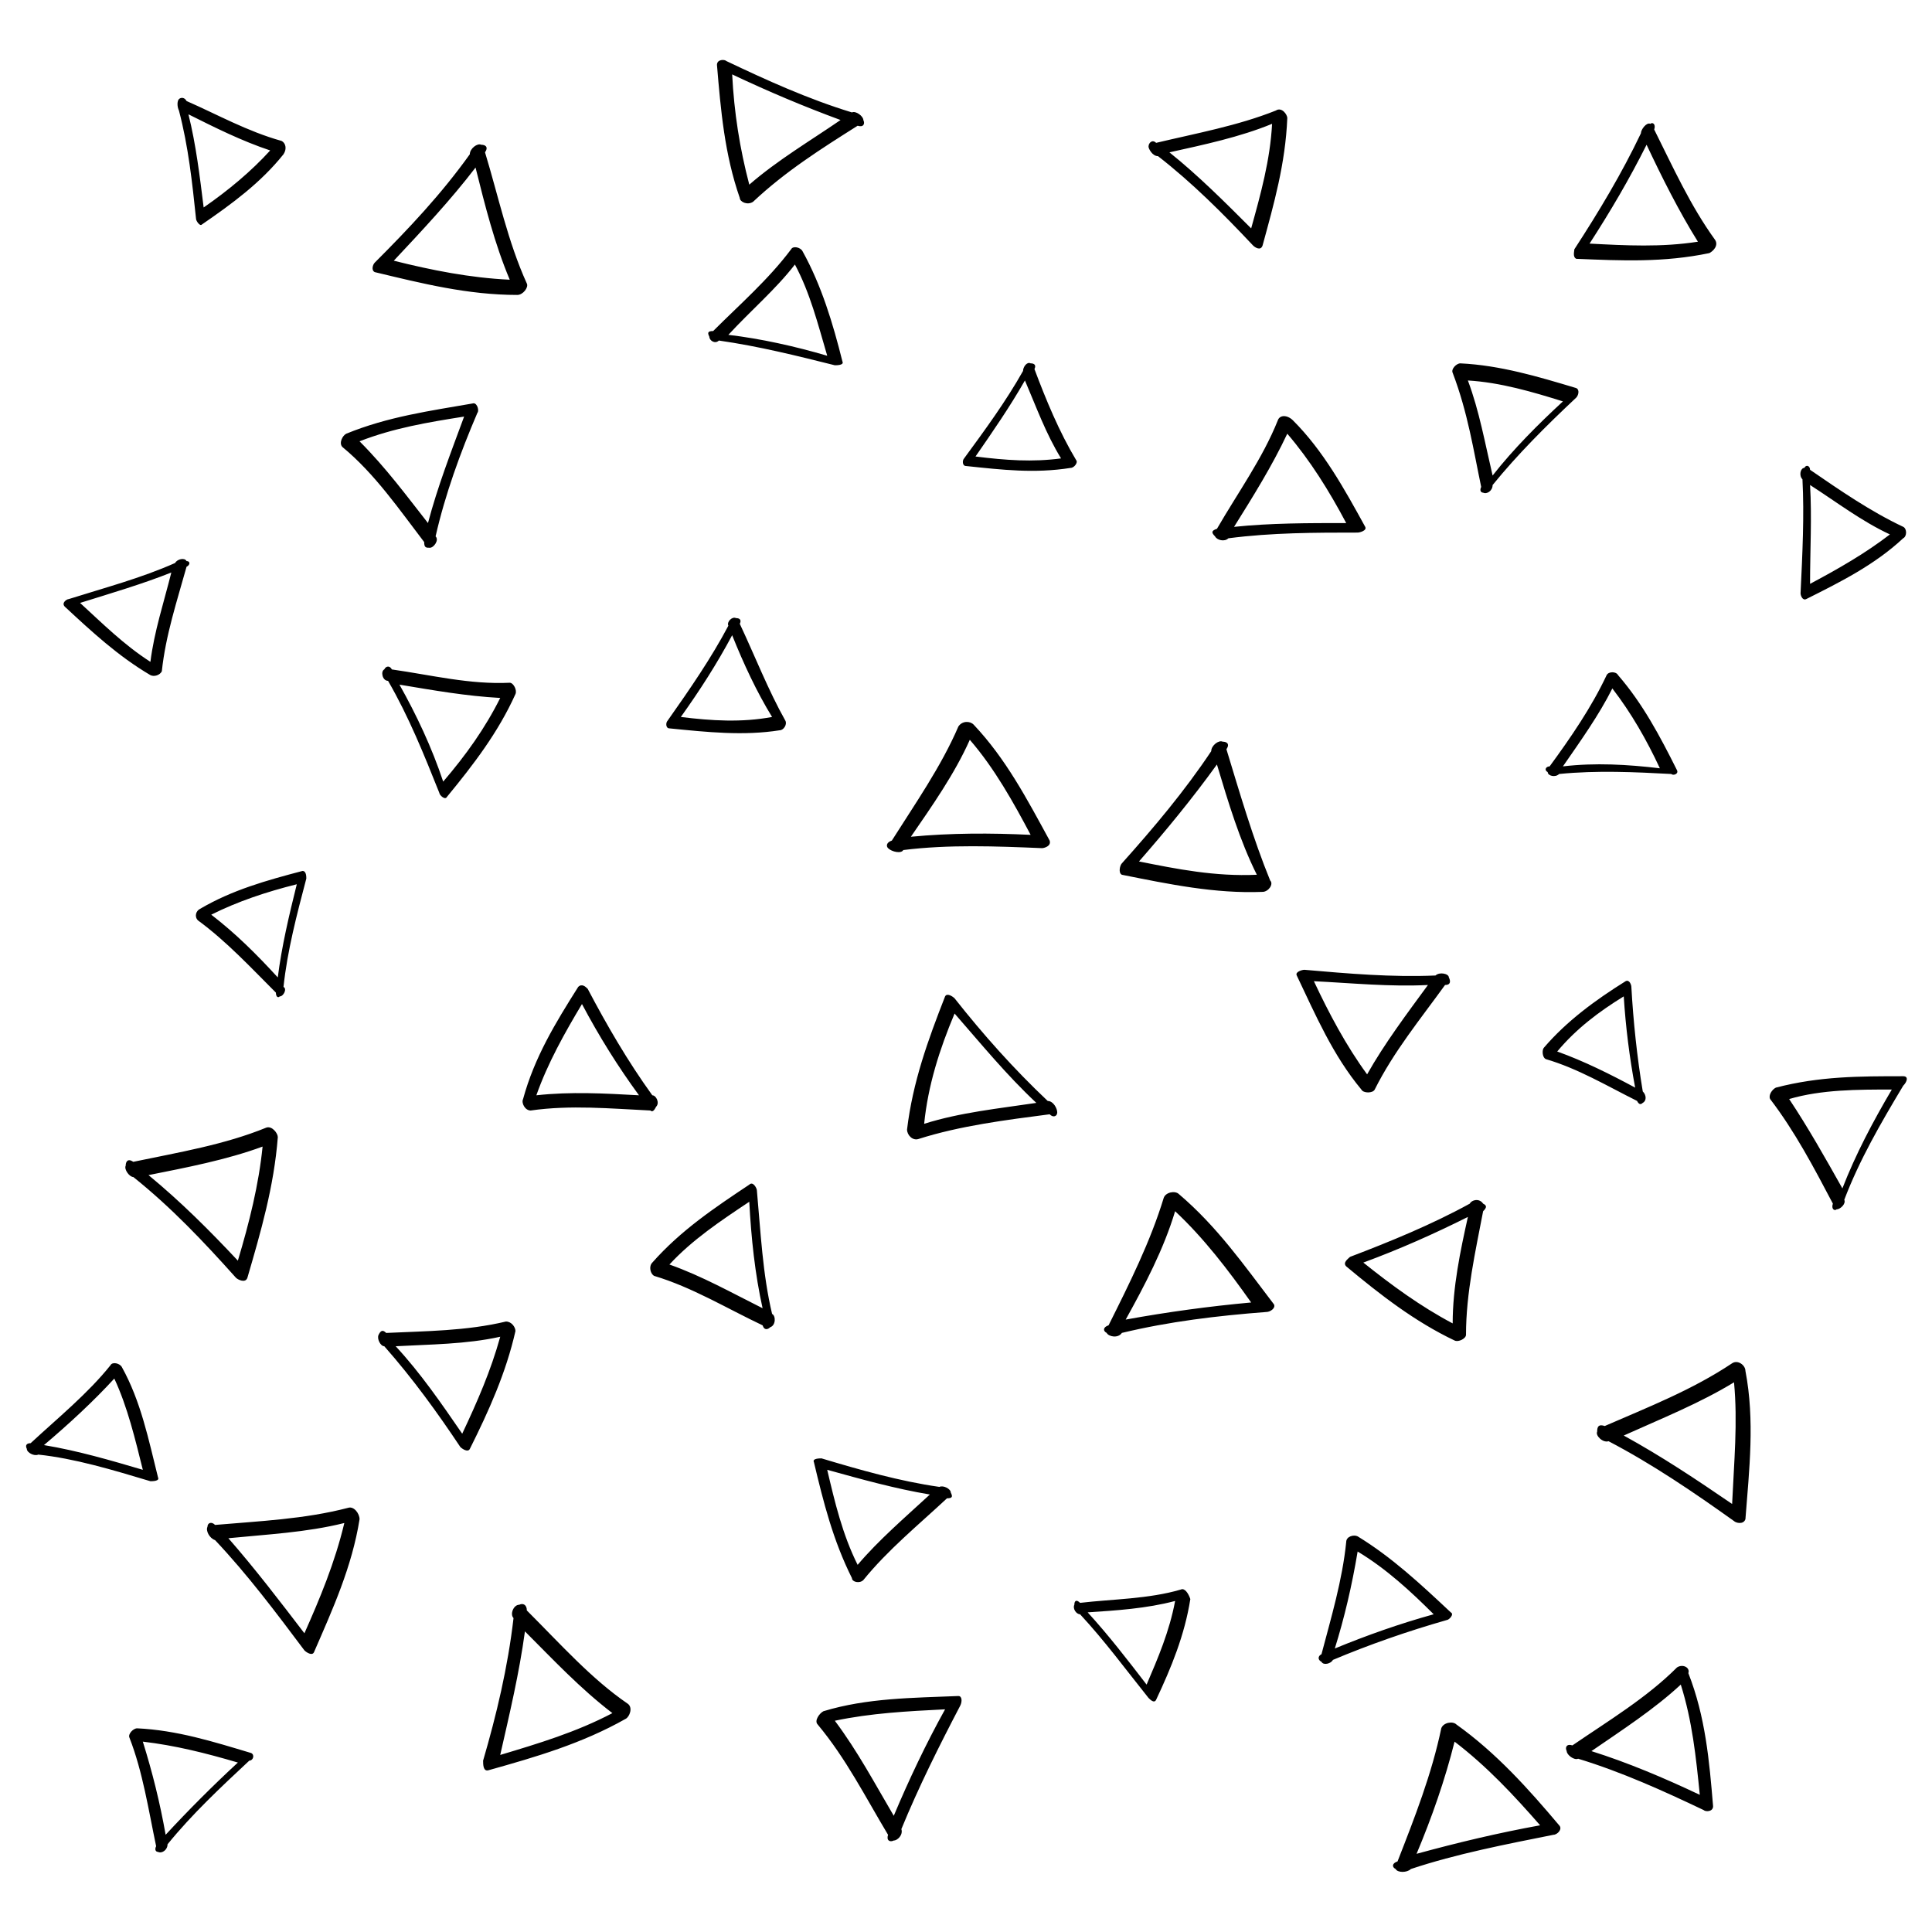 <?xml version="1.0" encoding="UTF-8"?>
<!-- Uploaded to: ICON Repo, www.svgrepo.com, Generator: ICON Repo Mixer Tools -->
<svg fill="#000000" width="800px" height="800px" version="1.1" viewBox="144 144 512 512" xmlns="http://www.w3.org/2000/svg">
 <path d="m191.42 173.29c2.519 9.574 3.527 19.145 4.535 28.719 0 0.504 1.008 2.016 1.512 1.512 8.062-5.543 15.617-11.082 21.664-18.641 1.004-1.516 0.5-3.027-0.504-3.531-9.07-2.519-17.129-7.055-25.191-10.578-0.504-1.008-1.512-1.008-2.016-0.504-0.504 0.504-0.504 2.016 0 3.023zm6.551 25.691c-1.008-8.059-2.016-16.625-4.031-24.684 7.055 3.527 14.105 7.055 21.664 9.574-5.039 5.539-11.086 10.578-17.633 15.109zm58.441 88.672c0 1.512 0.504 1.512 1.512 1.512 1.008 0 2.519-2.016 1.512-3.023 2.519-11.082 6.551-22.168 11.082-32.746 0.504-0.504 0-2.519-1.008-2.519-11.586 2.016-22.672 3.527-33.754 8.062-1.008 0.504-2.016 2.519-1.008 3.527 8.562 7.051 15.113 16.625 21.664 25.188zm-17.129-26.703c9.07-3.527 18.137-5.039 27.711-6.551-3.527 9.574-7.055 18.641-9.574 28.215-5.543-7.051-11.086-14.609-18.137-21.664zm-55.422 61.969c1.008 0.504 2.519 0 3.023-1.008 1.008-9.57 4.031-18.641 6.551-27.707 1.008-0.504 1.008-1.512 0-1.512-0.504-1.008-2.519-0.504-3.023 0.504-9.07 4.031-18.641 6.551-28.215 9.574-0.504 0-2.016 1.008-1.008 2.016 7.055 6.547 14.109 13.098 22.672 18.133zm0-3.523c-7.055-4.535-12.594-10.078-18.641-15.617 8.062-2.519 16.625-5.039 24.184-8.062-2.016 8.059-4.535 15.617-5.543 23.68zm12.598 68.516c7.559 5.543 14.105 12.594 20.656 19.145 0 1.008 0.504 1.512 1.008 1.008 1.008 0 2.016-2.016 1.008-2.519 1.008-9.574 3.527-19.145 6.047-28.719 0-0.504 0-2.016-1.008-2.016-9.574 2.519-18.641 5.039-27.207 10.078-1.008 0.504-1.512 2.016-0.504 3.023zm3.523-1.512c7.055-3.527 14.609-6.047 22.672-8.062-2.016 8.062-4.031 16.625-5.039 24.688-5.539-6.043-11.082-11.586-17.633-16.625zm47.863-64.992c-0.504-1.008-1.512-1.008-2.016 0-1.008 0.504-0.504 3.023 1.008 3.023 5.543 9.574 9.574 19.648 13.602 29.727 0 0.504 1.512 2.016 2.016 1.008 7.055-8.566 13.602-17.129 18.137-27.207 0.504-1.008-0.504-3.023-1.512-3.023-10.578 0.504-20.652-2.016-31.234-3.527zm2.016 4.031c9.07 1.512 17.633 3.023 26.703 3.527-4.031 8.062-9.07 15.113-15.113 22.168-3.023-9.07-7.055-17.633-11.59-25.695zm-66 211.1c0.504 0 2.519 0 2.016-1.008-2.519-10.078-4.535-20.152-9.574-29.223-0.504-1.008-2.519-1.512-3.023-0.504-6.047 7.559-14.105 14.105-21.16 20.656-1.008 0-1.512 0.504-1.008 1.512 0 1.008 2.016 2.016 3.023 1.512 9.574 1.008 19.652 4.031 29.727 7.055zm-9.57-27.207c3.527 7.559 5.543 16.121 7.559 24.184-8.566-2.519-17.129-5.039-26.199-6.551 6.547-5.539 13.098-11.586 18.641-17.633zm103.79-15.113c-10.578 2.519-21.16 2.519-31.738 3.023-1.008-1.008-1.512-0.504-2.016 0.504-0.504 1.008 0.504 3.023 1.512 3.023 7.559 8.566 14.105 17.633 20.152 26.703 0.504 0.504 2.016 1.512 2.519 0.504 5.039-10.078 9.574-20.152 12.09-31.234-0.004-1.012-1.008-2.523-2.519-2.523zm-11.59 29.727c-5.543-8.062-11.082-16.125-17.633-23.176 9.07-0.504 18.641-0.504 27.711-2.519-2.519 9.066-6.047 17.129-10.078 25.695zm82.121-31.742c-2.519-10.578-3.023-21.664-4.031-32.746 0-0.504-1.008-2.519-2.016-1.512-9.07 6.047-18.137 12.09-25.695 20.656-1.008 1.008-0.504 3.023 0.504 3.527 10.078 3.023 19.145 8.566 28.719 13.098 0.504 1.512 1.512 1.008 2.016 0.504 1.512-0.504 1.512-3.023 0.504-3.527zm-6.047-29.723c0.504 9.574 1.512 19.145 3.527 28.215-8.062-4.031-16.121-8.566-24.688-11.586 6.047-6.555 13.605-11.594 21.16-16.629zm-24.684-25.191c1.008-1.008 0-3.023-1.008-3.023-6.551-9.07-12.09-18.641-17.129-28.215-0.504-0.504-1.512-1.512-2.519-0.504-6.047 9.574-11.586 18.641-14.609 29.727-0.504 1.008 0.504 3.023 2.016 3.023 10.578-1.512 21.16-0.504 31.738 0 0.504 0.504 1.008 0 1.512-1.008zm-31.742-3.023c3.023-8.566 7.559-16.625 12.09-24.184 4.535 8.566 9.574 16.625 15.113 24.184-9.066-0.504-18.133-1.008-27.203 0zm53.91-124.95c0.504-1.008 0-1.512-1.008-1.512-1.008-0.504-2.519 1.008-2.016 2.016-4.535 8.566-10.078 16.625-16.121 25.191-0.504 0.504-0.504 2.016 0.504 2.016 10.078 1.008 19.648 2.016 29.223 0.504 1.008 0 2.016-1.512 1.512-2.519-4.539-8.062-8.066-17.129-12.094-25.695zm-15.621 24.688c5.039-7.055 9.574-14.105 13.602-21.664 3.023 7.559 6.551 15.113 10.578 21.664-8.055 1.512-16.117 1.008-24.18 0zm-81.113-117.89c12.594 3.023 24.688 6.047 37.785 6.047 1.512 0 3.023-2.016 2.519-3.023-5.039-11.082-7.559-23.176-11.082-34.762 1.008-1.512 0-2.016-1.008-2.016-1.008-0.504-3.023 1.008-3.023 2.519-7.559 10.578-16.121 19.648-25.191 28.719-0.504 0.5-1.008 2.012 0 2.516zm35.773 2.016c-10.578-0.504-20.656-2.519-30.73-5.039 7.559-8.062 15.113-16.121 21.664-24.688 2.516 10.078 5.035 20.152 9.066 29.727zm64.484-20.656c8.566-8.062 18.137-14.105 27.711-20.152 1.512 0.504 2.016-0.504 1.512-1.512 0-1.008-2.016-2.519-3.023-2.016-11.586-3.527-22.672-8.566-33.25-13.602-0.504-0.504-2.519-0.504-2.519 1.008 1.008 12.09 2.016 23.68 6.047 35.266 0 1.008 2.012 2.016 3.523 1.008zm-5.539-33.758c9.574 4.535 19.145 8.566 28.719 12.09-8.062 5.543-16.625 10.578-24.184 17.129-2.519-9.57-4.031-19.141-4.535-29.219zm91.188 102.27c-4.535-7.559-8.062-16.121-11.082-24.184 0.504-1.008 0-1.512-1.008-1.512-1.008-0.504-2.016 1.008-2.016 2.016-4.535 8.062-10.078 15.617-15.617 23.176-0.504 0.504-0.504 2.016 0.504 2.016 9.574 1.008 18.137 2.016 27.711 0.504 1.004 0 2.012-1.512 1.508-2.016zm-26.703-1.008c4.535-6.551 9.07-13.098 13.098-20.152 3.023 7.055 5.543 14.105 9.574 20.656-7.555 1.008-14.609 0.504-22.672-0.504zm-68.012-30.73c10.578 1.512 20.656 4.031 30.73 6.551 0.504 0 2.519 0 2.016-1.008-2.519-10.078-5.543-20.152-10.578-29.223-0.504-1.008-2.519-1.512-3.023-0.504-6.047 8.062-13.602 14.609-20.656 21.664-1.512 0-1.512 0.504-1.008 1.512 0 1.008 1.512 2.016 2.519 1.008zm20.152-20.152c4.031 7.559 6.047 15.617 8.566 24.184-8.566-2.519-17.633-4.535-26.199-5.543 6.043-6.551 12.594-12.094 17.633-18.641zm114.36 128.47c1.008-1.512 0-2.016-1.008-2.016-1.008-0.504-3.023 1.008-3.023 2.519-7.055 10.578-15.113 20.152-23.68 29.727-0.504 0.504-1.008 2.519 0 3.023 12.594 2.519 24.688 5.039 37.281 4.535 1.512 0 3.023-2.016 2.016-3.023-4.531-11.086-8.059-23.176-11.586-34.766zm-23.176 29.727c7.055-8.062 14.105-16.625 20.656-25.695 3.023 10.078 6.047 20.152 10.578 29.223-11.082 0.504-21.156-1.512-31.234-3.527zm-24.18 63.48c-9.07-8.566-17.129-17.633-24.688-27.207-0.504-0.504-2.016-1.512-2.519-0.504-4.535 11.586-8.566 22.672-10.078 35.266 0 1.512 1.512 3.023 3.023 2.519 11.082-3.527 23.176-5.039 34.762-6.551 1.008 1.008 2.016 0.504 2.016-0.504 0-1.004-1.008-3.019-2.516-3.019zm-24.688-23.176c7.055 8.062 13.602 16.121 21.664 23.68-10.078 1.512-20.152 2.519-29.727 5.543 1.008-10.078 4.031-19.648 8.062-29.223zm164.75-200.01c12.09 0.504 23.176 1.008 35.266-1.512 1.008-0.504 2.519-2.016 1.512-3.527-6.551-9.066-11.086-19.145-16.121-29.219 0.504-1.512-0.504-2.016-1.008-1.512-1.008-0.504-2.519 1.512-2.519 2.519-5.039 10.578-11.082 20.656-17.633 30.73 0 0.504-0.504 2.016 0.504 2.519zm3.523-4.031c5.543-8.566 10.578-17.129 15.113-26.199 4.031 8.566 8.566 17.633 13.602 25.695-9.566 1.512-19.141 1.008-28.715 0.504zm-28.715 64.488c-0.504 1.008 0 1.512 0.504 1.512 1.008 0.504 2.519-0.504 2.519-2.016 6.551-8.062 14.105-15.617 22.168-23.176 0.504-0.504 1.008-2.016 0-2.519-10.078-3.023-20.152-6.047-30.73-6.551-1.008 0-2.519 1.512-2.016 2.519 4.027 10.582 5.539 20.656 7.555 30.23zm3.023-3.023c-2.016-8.566-3.527-17.129-6.551-25.191 8.566 0.504 17.129 3.023 25.191 5.543-6.551 6.047-13.102 12.594-18.641 19.648zm-88.672-84.641c9.07 7.055 17.129 15.113 25.191 23.68 0.504 0.504 2.016 1.512 2.519 0 3.023-11.082 6.047-21.664 6.551-33.754 0-1.008-1.512-3.023-3.023-2.016-10.078 4.031-21.16 6.047-31.738 8.566-1.008-1.008-2.016 0-2.016 1.008-0.004 0.5 1.004 2.516 2.516 2.516zm24.688 19.145c-7.055-7.055-14.105-14.105-21.664-20.152 9.07-2.016 18.641-4.031 27.207-7.559-0.504 9.574-3.023 18.645-5.543 27.711zm7.055 50.887c-4.031 10.078-10.578 19.145-16.121 28.719-1.512 0.504-1.512 1.008-0.504 2.016 0.504 1.008 2.519 1.512 3.527 0.504 11.586-1.512 23.176-1.512 34.258-1.512 0.504 0 2.519-0.504 2.016-1.512-5.543-10.078-11.082-20.152-19.145-28.215-1.516-1.512-3.527-1.512-4.031 0zm-11.59 28.211c5.039-8.062 10.078-16.121 14.105-24.688 6.047 7.055 11.082 15.113 15.617 23.68-10.074 0-20.148 0-29.723 1.008zm-87.664 85.648c12.09-1.512 24.688-1.008 36.777-0.504 0.504 0 2.519-0.504 2.016-2.016-6.047-11.082-11.586-21.664-20.152-30.73-1.008-1.008-3.023-1.008-4.031 0.504-4.535 10.578-11.586 20.656-17.633 30.23-1.512 0.504-1.512 1.512-1.008 2.016 1.012 1.004 3.527 1.508 4.031 0.5zm17.637-29.219c6.551 7.559 11.586 16.625 16.121 25.191-10.578-0.504-21.16-0.504-31.738 0.504 5.539-8.062 11.586-16.629 15.617-25.695zm-28.215 222.68c6.551-8.062 14.609-14.609 22.168-21.664 1.512 0 1.512-0.504 1.008-1.512 0-1.008-2.016-2.016-3.023-1.512-10.578-1.512-21.16-4.535-31.234-7.559-0.504 0-2.519 0-2.016 1.008 2.519 10.578 5.039 20.656 10.078 30.73-0.004 1.012 2.012 1.516 3.019 0.508zm-1.512-4.031c-4.031-8.062-6.047-16.625-8.062-25.191 9.07 2.519 18.137 5.039 27.207 6.551-6.551 6.043-13.602 12.09-19.145 18.641zm156.18 14.609c0.504 0 2.016-1.512 1.008-2.016-8.062-7.559-15.617-14.609-24.688-20.152-1.008-0.504-3.023 0-3.023 1.512-1.008 10.078-4.031 20.152-6.551 29.727-1.008 0.504-1.008 1.512 0 2.016 0.504 1.008 2.519 0.504 3.023-0.504 9.574-4.031 19.652-7.559 30.23-10.582zm-23.676-18.137c7.559 4.535 14.105 10.578 20.152 16.625-9.07 2.519-17.633 5.543-26.199 9.07 2.519-8.062 4.535-16.625 6.047-25.695zm29.723-92.195c-10.078 5.543-21.16 10.078-31.738 14.105-0.504 0.504-2.016 1.512-1.008 2.519 9.07 7.559 18.137 14.609 28.719 19.648 1.008 0.504 3.023-0.504 3.023-1.512 0-11.082 2.519-22.168 4.535-32.746 1.008-1.008 1.008-1.512 0-2.016-1.012-1.512-3.027-1.008-3.531 0zm-4.535 31.738c-8.566-4.535-16.121-10.078-23.68-16.121 9.574-3.527 18.641-7.559 27.711-12.09-2.016 9.066-4.031 18.637-4.031 28.211zm-72.043 70.531c-8.566 2.519-18.137 2.519-26.703 3.527-1.008-1.008-1.512-0.504-1.512 0.504-0.504 1.008 0.504 2.519 1.512 2.519 6.551 7.055 12.09 14.609 18.137 22.168 0.504 0.504 1.512 1.512 2.016 0.504 4.031-8.566 7.559-17.129 9.07-26.703-0.504-1.512-1.512-3.019-2.519-2.519zm-9.07 25.191c-5.039-6.551-10.078-13.098-15.617-19.145 7.559-0.504 15.617-1.008 23.176-3.023-1.512 8.062-4.535 15.117-7.559 22.168zm-49.875 3.023c-12.09 0.504-24.184 0.504-35.77 4.031-1.008 0.504-2.519 2.519-1.512 3.527 7.559 9.07 12.594 19.145 18.641 29.223-0.504 1.512 0.504 2.016 1.512 1.512 1.008 0 2.519-1.512 2.016-3.023 4.535-11.082 10.078-22.168 15.617-32.746 0.504-1.012 0.504-2.523-0.504-2.523zm-3.527 3.527c-5.039 9.07-9.574 18.641-13.602 28.215-5.039-8.566-9.574-17.129-15.617-25.191 9.57-2.016 19.141-2.519 29.219-3.023zm-183.89 11.586c-10.078-3.023-19.648-6.047-30.23-6.551-1.008 0-2.519 1.512-2.016 2.519 3.527 9.07 5.039 19.145 7.055 28.719-0.504 1.008 0 1.512 0.504 1.512 1.008 0.504 2.519-0.504 2.519-2.016 6.551-8.062 14.105-15.113 21.664-22.168 1.008 0 1.512-1.512 0.504-2.016zm-22.672 21.664c-1.512-8.566-3.527-16.625-6.047-24.688 8.566 1.008 16.625 3.023 25.191 5.543-6.551 6.047-13.098 12.598-19.145 19.145zm48.367-86.652c-11.586 3.023-23.68 3.527-35.266 4.535-1.008-1.008-2.016-0.504-2.016 0.504-0.504 1.008 0.504 3.023 2.016 3.527 8.566 9.07 16.121 19.145 23.68 29.223 0.504 0.504 2.016 1.512 2.519 0.504 5.039-11.586 10.078-22.672 12.09-35.266 0-1.52-1.512-3.531-3.023-3.027zm-11.59 33.25c-6.551-8.566-13.098-17.129-20.152-25.191 10.078-1.008 20.656-1.512 30.73-4.031-2.516 10.582-6.547 20.152-10.578 29.223zm58.945-6.047c0-1.512-1.008-2.016-2.016-1.512-1.512 0-2.519 2.519-1.512 3.527-1.512 13.098-4.535 25.695-8.062 37.785 0 1.008 0 3.023 1.512 2.519 12.594-3.527 24.688-7.055 36.273-13.602 1.008-0.504 2.016-3.023 0.504-4.031-9.57-6.551-17.629-15.617-26.699-24.688zm22.672 27.207c-9.574 5.039-19.648 8.062-29.727 11.082 2.519-11.082 5.039-21.664 6.551-32.746 7.559 7.559 14.613 15.113 23.176 21.664zm223.69 3.023c-1.008-1.008-3.527-0.504-4.031 1.008-2.519 12.09-7.055 23.68-11.586 35.266-1.512 0.504-1.512 1.512-0.504 2.016 0.504 1.008 3.023 1.008 4.031 0 12.09-4.031 25.191-6.551 37.785-9.07 1.008 0 2.519-1.512 1.512-2.519-8.062-9.57-16.625-19.145-27.207-26.699zm-0.504 4.535c8.566 6.551 15.617 14.105 22.672 22.168-11.082 2.016-21.664 4.535-32.746 7.559 4.031-9.574 7.555-19.652 10.074-29.727zm-73.051-145.1c-1.008-1.008-3.527-0.504-4.031 1.008-3.527 11.586-9.07 22.672-14.609 33.754-1.512 0.504-1.512 1.512-0.504 2.016 0.504 1.008 3.023 1.512 4.031 0 12.594-3.023 25.191-4.535 38.289-5.543 1.008 0 2.519-1.008 2.016-2.016-8.062-10.578-15.117-20.656-25.191-29.219zm-1.008 4.531c7.559 7.055 14.105 15.617 20.152 24.184-11.082 1.008-22.168 2.519-33.25 4.535 5.035-9.07 10.074-18.641 13.098-28.719zm-240.82-22.164c-11.082 4.535-23.176 6.551-35.266 9.07-1.512-1.008-2.016 0-2.016 1.008-0.504 1.008 1.008 3.023 2.016 3.023 10.078 8.062 18.641 17.129 27.207 26.703 0.504 0.504 2.519 1.512 3.023 0 3.527-12.09 7.055-24.184 8.062-37.281-0.004-1.016-1.516-3.027-3.027-2.523zm-7.559 35.266c-7.559-8.062-15.113-15.617-23.68-22.672 10.078-2.016 20.656-4.031 30.23-7.559-1.008 10.078-3.527 20.152-6.551 30.23zm381.38-129.98c-4.535-9.07-9.07-17.633-15.617-25.191-0.504-1.008-2.519-1.008-3.023 0-4.031 8.566-9.574 16.625-15.113 24.184-1.008 0-1.512 1.008-0.504 1.512 0 1.008 2.016 1.512 3.023 0.504 10.078-1.008 20.152-0.504 29.727 0 0.5 0.504 2.012 0 1.508-1.008zm-30.227-1.008c4.535-6.551 9.574-13.602 13.098-20.656 5.039 6.551 9.07 13.602 12.594 21.16-8.562-1.008-17.129-1.512-25.691-0.504zm-49.879 85.648c5.039-10.078 12.09-18.641 18.641-27.711 1.512 0 1.512-1.008 1.008-2.016 0-1.008-2.519-1.512-3.527-0.504-11.586 0.504-23.176-0.504-34.762-1.512-0.504 0-2.519 0.504-2.016 1.512 5.039 10.578 9.574 21.16 17.129 30.23 0.504 1.008 3.023 1.008 3.527 0zm14.109-27.711c-5.543 7.559-11.586 15.617-16.121 23.68-5.543-7.559-10.078-16.121-14.105-24.688 10.074 0.504 20.148 1.512 30.227 1.008zm98.746-103.79c0 0.504 0.504 2.016 1.512 1.512 9.07-4.535 18.137-9.07 25.695-16.121 1.008-0.504 1.008-2.519 0-3.023-8.566-4.031-16.625-9.574-24.688-15.113 0-1.008-1.008-1.512-1.512-0.504-1.008 0-1.512 2.016-0.504 3.023 0.504 9.57 0 19.648-0.504 30.227zm2.519-28.715c7.055 4.535 13.602 9.574 21.16 13.098-6.551 5.039-13.602 9.07-21.16 13.098 0-9.066 0.504-17.633 0-26.195zm24.684 156.68c-11.586 0-22.168 0-33.754 3.023-1.008 0.504-2.016 2.016-1.512 3.023 6.551 8.566 11.586 18.137 16.625 27.711-0.504 1.512 0.504 2.016 1.008 1.512 1.008 0 2.519-1.512 2.016-2.519 4.031-10.578 9.574-20.152 15.617-30.23 1.008-1.008 1.512-2.519 0-2.519zm-3.019 3.527c-5.039 8.566-9.574 17.129-13.098 26.199-4.535-8.062-9.07-16.121-14.105-23.68 8.559-2.519 18.133-2.519 27.203-2.519zm-69.023-27.207c0-0.504-0.504-2.016-1.512-1.512-8.062 5.039-15.617 10.578-21.664 17.633-0.504 0.504-0.504 2.519 0.504 3.023 8.566 2.519 16.121 7.055 24.184 11.082 0.504 1.008 1.008 1.008 1.512 0.504 1.008-0.504 1.008-2.016 0-3.023-1.512-9.066-2.519-18.637-3.023-27.707zm-2.016 2.519c0.504 8.062 1.512 16.121 3.023 24.184-6.551-3.527-13.602-7.055-20.656-9.574 5.039-6.043 11.082-10.578 17.633-14.609zm28.719 97.234c-10.578 7.055-22.168 11.586-33.754 16.625-1.512-0.504-2.016 0-2.016 1.512-0.504 1.008 1.512 3.023 3.023 2.519 11.586 6.047 22.672 13.602 33.25 21.16 0.504 0.504 2.519 1.008 3.023-0.504 1.008-13.098 2.519-26.199 0-39.297-0.004-1.512-2.016-3.023-3.527-2.016zm0 37.285c-9.574-6.551-18.641-12.594-28.719-18.137 10.078-4.535 20.152-8.566 29.223-14.105 1.008 10.578 0 21.156-0.504 32.242zm-14.613 43.324c-8.062 8.062-18.137 14.105-27.711 20.656-1.512-0.504-2.016 0.504-1.512 1.512 0 1.008 2.016 2.519 3.023 2.016 11.586 3.527 22.672 8.566 33.25 13.602 0.504 0.504 2.519 0.504 2.519-1.008-1.008-12.09-2.016-23.68-6.551-35.266 0.508-1.512-1.508-2.516-3.019-1.512zm6.047 33.758c-9.574-4.535-19.145-8.566-28.719-11.586 8.062-5.543 16.625-11.082 23.68-17.633 3.023 9.57 4.031 19.141 5.039 29.219z"/>
</svg>